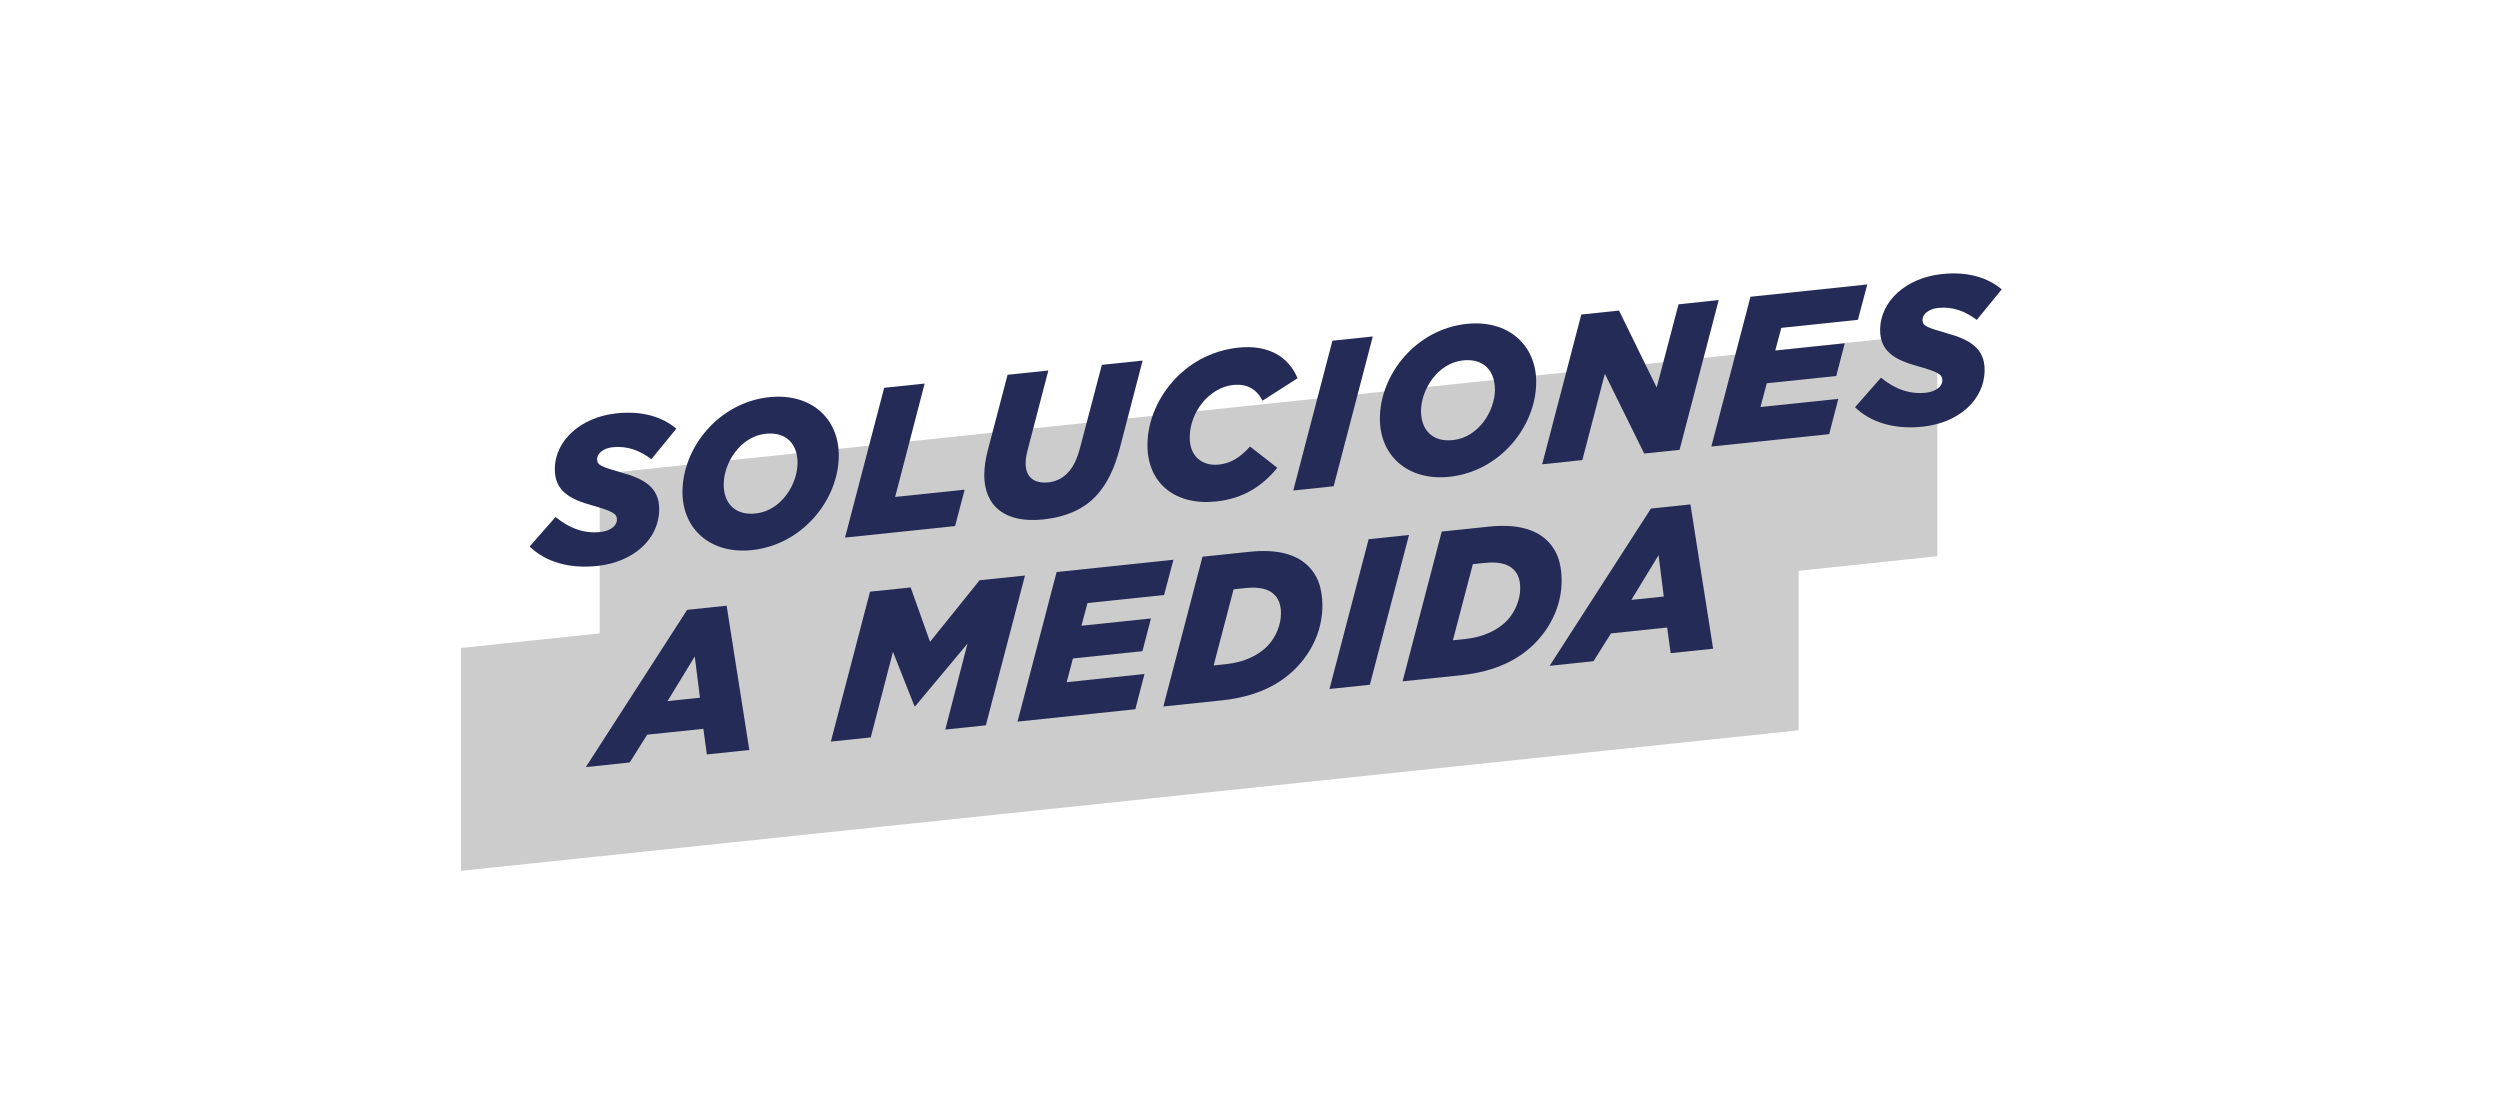 <?xml version="1.0" encoding="UTF-8"?>
<svg xmlns="http://www.w3.org/2000/svg" id="Capa_2" data-name="Capa 2" viewBox="0 0 264.37 116.72">
  <defs>
    <style>
      .cls-1 {
        fill: #cdcccc;
      }

      .cls-1, .cls-2 {
        stroke-width: 0px;
      }

      .cls-3 {
        fill: none;
        opacity: 0;
        stroke: #cdcccc;
        stroke-miterlimit: 10;
      }

      .cls-2 {
        fill: #242b57;
      }
    </style>
  </defs>
  <g id="Capa_1-2" data-name="Capa 1">
    <polygon class="cls-1" points="204.87 58.82 63.42 73.69 63.42 50.12 204.87 35.25 204.87 58.82"></polygon>
    <polygon class="cls-1" points="190.2 77.23 48.75 92.09 48.75 68.52 190.2 53.65 190.2 77.23"></polygon>
    <g>
      <path class="cls-2" d="M56,57.8l2.75-3.13c1.5,1.23,3.06,1.77,4.75,1.59,1.01-.11,1.74-.62,1.74-1.33,0-.59-.42-.86-2.57-1.47-2.44-.67-4-1.56-4-3.83,0-3.06,2.77-5.53,6.53-5.92,2.71-.29,4.84.37,6.32,1.62l-2.64,3.23c-1.17-.89-2.51-1.43-4.07-1.27-1.03.11-1.67.66-1.67,1.28s.46.79,2.57,1.4c2.38.65,4,1.56,4,3.87,0,3.17-2.73,5.61-6.56,6.01-3.01.32-5.5-.46-7.15-2.06Z"></path>
      <path class="cls-2" d="M72.17,52.03c0-4.69,3.83-9.47,9.18-10.03,4.38-.46,7.35,2.22,7.35,6.14,0,4.69-3.83,9.47-9.18,10.03-4.38.46-7.35-2.22-7.35-6.14ZM84.34,48.93c0-1.96-1.19-3.29-3.37-3.06-2.68.28-4.44,3.08-4.44,5.37,0,1.96,1.19,3.29,3.37,3.06,2.71-.28,4.44-3.08,4.44-5.37Z"></path>
      <path class="cls-2" d="M93.49,41.01l4.29-.45-3.12,11.99,7.35-.77-1.01,3.85-11.64,1.22,4.14-15.84Z"></path>
      <path class="cls-2" d="M104.09,50.19c0-.77.13-1.64.35-2.5l2.11-8.06,4.31-.45-2.18,8.37c-.13.5-.22.97-.22,1.47,0,1.39.86,2.15,2.4,1.99.81-.08,1.54-.45,2.07-1.03.57-.61.97-1.42,1.3-2.69l2.29-8.71,4.31-.45-2.44,9.37c-.55,2.08-1.32,3.66-2.4,4.85-1.36,1.51-3.3,2.33-5.68,2.58-3.96.42-6.23-1.35-6.23-4.74Z"></path>
      <path class="cls-2" d="M121.34,47.06c0-4.55,3.7-9.67,9.62-10.3,3.15-.33,5.32.96,6.25,3.24l-3.7,2.37c-.62-1.19-1.58-1.81-3.1-1.66-2.55.27-4.6,2.88-4.6,5.57,0,1.96,1.3,3.03,3.08,2.85,1.34-.14,2.31-.82,3.3-1.91l2.88,2.25c-1.5,1.85-3.52,3.25-6.45,3.56-4.27.45-7.28-1.85-7.28-5.97Z"></path>
      <path class="cls-2" d="M140.9,36.03l4.27-.45-4.14,15.84-4.27.45,4.14-15.84Z"></path>
      <path class="cls-2" d="M145.92,44.28c0-4.69,3.83-9.47,9.18-10.03,4.38-.46,7.35,2.22,7.35,6.14,0,4.69-3.83,9.47-9.18,10.03-4.38.46-7.35-2.22-7.35-6.14ZM158.08,41.17c0-1.96-1.19-3.29-3.37-3.06-2.68.28-4.44,3.09-4.44,5.37,0,1.96,1.19,3.29,3.37,3.06,2.71-.28,4.45-3.08,4.45-5.37Z"></path>
      <path class="cls-2" d="M167.23,33.26l3.98-.42,3.98,8.14,2.31-8.8,4.25-.45-4.14,15.84-3.74.39-4.16-8.43-2.38,9.12-4.25.45,4.14-15.84Z"></path>
      <path class="cls-2" d="M185.12,31.38l12.34-1.3-.99,3.74-8.1.85-.64,2.4,7.35-.77-.9,3.46-7.35.77-.66,2.51,8.23-.86-.97,3.73-12.46,1.31,4.14-15.84Z"></path>
      <path class="cls-2" d="M196.16,43.07l2.75-3.13c1.5,1.23,3.06,1.77,4.75,1.59,1.01-.11,1.74-.62,1.74-1.33,0-.59-.42-.86-2.58-1.47-2.44-.67-4-1.56-4-3.83,0-3.06,2.77-5.53,6.54-5.92,2.71-.29,4.84.37,6.32,1.62l-2.64,3.23c-1.17-.89-2.51-1.43-4.07-1.27-1.03.11-1.67.66-1.67,1.28s.46.79,2.57,1.4c2.38.65,4,1.56,4,3.87,0,3.17-2.73,5.61-6.56,6.01-3.01.32-5.5-.46-7.15-2.06Z"></path>
    </g>
    <g>
      <path class="cls-2" d="M72.66,64.49l4.18-.44,2.4,15.26-4.49.47-.37-2.71-5.94.62-1.85,2.94-4.64.49,10.72-16.64ZM74.02,73.78l-.55-4.36-2.88,4.72,3.43-.36Z"></path>
      <path class="cls-2" d="M91.99,62.57l4.31-.45,2.05,5.75,5.24-6.51,4.8-.5-4.14,15.84-4.29.45,2.35-9.09-5.52,6.61h-.09s-2.27-5.74-2.27-5.74l-2.35,9.05-4.22.44,4.14-15.84Z"></path>
      <path class="cls-2" d="M111.75,60.49l12.34-1.3-.99,3.73-8.1.85-.64,2.4,7.35-.77-.9,3.46-7.35.77-.66,2.51,8.23-.87-.97,3.73-12.46,1.31,4.14-15.84Z"></path>
      <path class="cls-2" d="M127.17,58.87l4.97-.52c2.99-.31,4.86.3,6.03,1.35,1.14,1.02,1.67,2.46,1.67,4.33,0,2.31-.88,4.52-2.53,6.34-1.85,2.04-4.51,3.31-8.08,3.69l-6.21.65,4.14-15.84ZM129.74,70.22c1.78-.19,3.39-.91,4.4-2.02.81-.9,1.32-2.14,1.32-3.35,0-.95-.29-1.6-.77-2.03-.57-.53-1.52-.79-3.01-.63l-1.23.13-2.11,8.05,1.41-.15Z"></path>
      <path class="cls-2" d="M144.73,57.02l4.27-.45-4.14,15.84-4.27.45,4.14-15.84Z"></path>
      <path class="cls-2" d="M152.47,56.21l4.97-.52c2.99-.31,4.86.3,6.03,1.35,1.14,1.02,1.67,2.46,1.67,4.33,0,2.31-.88,4.52-2.53,6.34-1.85,2.04-4.51,3.31-8.08,3.69l-6.21.65,4.14-15.84ZM155.04,67.56c1.78-.19,3.39-.91,4.4-2.02.81-.9,1.32-2.14,1.32-3.35,0-.95-.29-1.6-.77-2.03-.57-.53-1.52-.79-3.01-.63l-1.23.13-2.11,8.05,1.41-.15Z"></path>
      <path class="cls-2" d="M174.58,53.78l4.18-.44,2.4,15.26-4.49.47-.37-2.71-5.94.62-1.85,2.94-4.64.49,10.72-16.64ZM175.94,63.07l-.55-4.36-2.88,4.73,3.43-.36Z"></path>
    </g>
    <rect class="cls-3" x=".5" y=".5" width="263.37" height="115.72"></rect>
  </g>
</svg>
